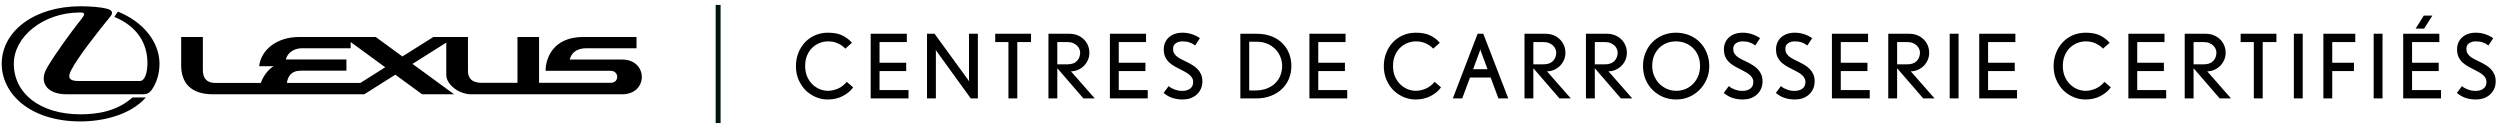 <svg width="508" height="26" viewBox="0 0 508 26" fill="none" xmlns="http://www.w3.org/2000/svg">
<g clip-path="url(#clip0_2009_680)">
<path d="M23.953 2.361L23.238 3.434C28.027 5.402 29.96 8.978 29.96 12.808C29.96 14.725 29.442 16.455 28.432 16.455H15.879C14.168 16.455 13.659 15.847 14.428 14.325C15.803 11.617 19.915 6.435 22.45 3.316C22.82 2.859 23.123 2.144 21.793 1.789C20.432 1.424 18.231 1.274 16.366 1.274C6.929 1.274 0.35 6.38 0.35 12.959C0.35 19.015 6.056 24.672 16.347 24.672C20.895 24.672 26.469 23.393 29.634 19.809H26.907C23.827 22.591 19.805 23.229 16.369 23.229C8.065 23.229 2.809 18.916 2.809 12.962C2.809 7.467 8.761 2.536 16.268 2.536C17.166 2.536 17.459 2.73 16.509 3.908C14.59 6.292 11.159 11.012 9.549 13.78C7.822 16.745 9.585 19.155 13.462 19.155H29.163C30.132 19.155 30.686 18.602 31.25 17.6C31.704 16.797 32.41 15.168 32.41 12.962C32.41 8.499 29.062 4.398 23.956 2.363L23.953 2.361ZM126.414 12.099H115.767C116.112 10.739 117.171 9.802 119.154 9.802H129.341V7.516H118.51C112.336 7.516 110.866 11.905 110.866 14.385H124.054C125.864 14.385 125.864 16.825 124.117 16.825C122.371 16.825 109.538 16.83 109.538 16.83V7.516H105.15V16.83H97.864C95.912 16.83 95.091 15.894 95.091 14.446V7.516H88.057L81.768 11.475L76.347 7.516H60.753C56.238 7.516 53.029 10.153 52.657 13.452H55.586C54.404 14.213 53.5 15.467 52.996 16.852H43.772C42.034 16.852 41.221 15.946 41.221 14.246V7.516H36.813V13.238C36.813 16.871 38.798 19.157 43.266 19.157H74.015L80.331 15.177L85.776 19.157H92.271L83.819 12.981L90.683 8.658V15.198C90.683 17.227 93.311 19.157 95.701 19.157H126.431C131.77 19.157 131.737 12.099 126.409 12.099H126.414ZM73.232 16.849H58.308C58.461 15.601 59.107 14.361 61.141 14.361H70.392V12.086H58.08C58.294 11.144 59.252 9.805 61.47 9.805H71.255V8.54L78.278 13.671L73.232 16.849Z" fill="black"/>
</g>
<path d="M145.924 25V1" stroke="#00140B" stroke-miterlimit="10"/>
<path d="M173.362 17.75C172.858 18.458 172.156 19.046 171.256 19.514C170.368 19.982 169.342 20.216 168.178 20.216C167.374 20.216 166.588 20.06 165.82 19.748C165.052 19.424 164.362 18.974 163.75 18.398C163.15 17.81 162.664 17.096 162.292 16.256C161.92 15.416 161.734 14.474 161.734 13.43C161.734 12.482 161.896 11.594 162.22 10.766C162.544 9.938 162.994 9.218 163.57 8.606C164.146 7.994 164.83 7.514 165.622 7.166C166.426 6.818 167.302 6.644 168.25 6.644C169.438 6.644 170.41 6.83 171.166 7.202C171.934 7.574 172.582 8.072 173.11 8.696L171.778 9.884C171.322 9.416 170.806 9.056 170.23 8.804C169.654 8.54 169.006 8.408 168.286 8.408C167.65 8.408 167.044 8.528 166.468 8.768C165.904 9.008 165.406 9.344 164.974 9.776C164.554 10.208 164.218 10.73 163.966 11.342C163.726 11.954 163.606 12.638 163.606 13.394C163.606 14.246 163.75 14.99 164.038 15.626C164.326 16.25 164.692 16.772 165.136 17.192C165.592 17.612 166.09 17.93 166.63 18.146C167.182 18.35 167.71 18.452 168.214 18.452C168.85 18.452 169.51 18.314 170.194 18.038C170.878 17.762 171.502 17.294 172.066 16.634L173.362 17.75ZM184.608 20H176.922V6.86H184.266V8.552H178.722V12.746H184.14V14.438H178.722V18.308H184.608V20ZM198.703 20H197.263L190.369 10.478C190.333 10.418 190.285 10.346 190.225 10.262C190.165 10.166 190.135 10.118 190.135 10.118C190.135 10.118 190.141 10.172 190.153 10.28C190.165 10.388 190.171 10.478 190.171 10.55V20H188.371V6.86H189.901L196.705 16.202C196.765 16.274 196.819 16.358 196.867 16.454C196.915 16.538 196.939 16.58 196.939 16.58C196.939 16.58 196.933 16.532 196.921 16.436C196.909 16.328 196.903 16.232 196.903 16.148V6.86H198.703V20ZM209.503 8.552H206.713V20H204.913V8.552H202.231V6.86H209.503V8.552ZM222.459 20H220.155L214.845 13.862V20H213.045V6.86H217.293C217.905 6.86 218.457 6.962 218.949 7.166C219.453 7.37 219.885 7.652 220.245 8.012C220.605 8.36 220.881 8.768 221.073 9.236C221.265 9.704 221.361 10.202 221.361 10.73C221.361 11.258 221.259 11.75 221.055 12.206C220.851 12.662 220.575 13.064 220.227 13.412C219.879 13.748 219.477 14.012 219.021 14.204C218.577 14.396 218.109 14.492 217.617 14.492L222.459 20ZM219.489 10.658C219.489 10.43 219.435 10.196 219.327 9.956C219.231 9.704 219.075 9.476 218.859 9.272C218.655 9.068 218.397 8.9 218.085 8.768C217.773 8.624 217.401 8.552 216.969 8.552H214.845V13.07H216.933C217.749 13.07 218.379 12.848 218.823 12.404C219.267 11.948 219.489 11.366 219.489 10.658ZM233.217 20H225.531V6.86H232.875V8.552H227.331V12.746H232.749V14.438H227.331V18.308H233.217V20ZM244.325 16.526C244.325 17.114 244.217 17.636 244.001 18.092C243.785 18.548 243.491 18.938 243.119 19.262C242.759 19.574 242.333 19.814 241.841 19.982C241.361 20.138 240.845 20.216 240.293 20.216C239.621 20.216 238.961 20.12 238.313 19.928C237.677 19.736 237.053 19.388 236.441 18.884L237.467 17.498C237.647 17.654 237.845 17.792 238.061 17.912C238.289 18.032 238.523 18.134 238.763 18.218C239.003 18.302 239.243 18.368 239.483 18.416C239.735 18.452 239.975 18.47 240.203 18.47C240.875 18.47 241.415 18.32 241.823 18.02C242.243 17.72 242.453 17.258 242.453 16.634C242.453 16.358 242.393 16.112 242.273 15.896C242.153 15.668 241.991 15.464 241.787 15.284C241.595 15.092 241.361 14.918 241.085 14.762C240.821 14.606 240.545 14.456 240.257 14.312C239.789 14.072 239.327 13.832 238.871 13.592C238.427 13.352 238.025 13.076 237.665 12.764C237.305 12.44 237.017 12.062 236.801 11.63C236.585 11.186 236.477 10.652 236.477 10.028C236.477 9.548 236.561 9.104 236.729 8.696C236.909 8.276 237.161 7.916 237.485 7.616C237.821 7.304 238.223 7.064 238.691 6.896C239.159 6.728 239.687 6.644 240.275 6.644C240.935 6.644 241.559 6.74 242.147 6.932C242.747 7.124 243.305 7.4 243.821 7.76L242.849 9.236C242.441 8.936 242.045 8.726 241.661 8.606C241.277 8.474 240.809 8.408 240.257 8.408C239.741 8.408 239.297 8.534 238.925 8.786C238.553 9.038 238.367 9.416 238.367 9.92C238.367 10.28 238.439 10.586 238.583 10.838C238.739 11.09 238.943 11.318 239.195 11.522C239.459 11.714 239.765 11.9 240.113 12.08C240.461 12.248 240.839 12.434 241.247 12.638C241.619 12.818 241.985 13.022 242.345 13.25C242.717 13.466 243.047 13.73 243.335 14.042C243.635 14.342 243.875 14.696 244.055 15.104C244.235 15.5 244.325 15.974 244.325 16.526ZM262.407 13.394C262.407 14.306 262.245 15.164 261.921 15.968C261.597 16.772 261.123 17.474 260.499 18.074C259.887 18.662 259.137 19.13 258.249 19.478C257.361 19.826 256.353 20 255.225 20H252.039V6.86H255.387C256.503 6.86 257.499 7.034 258.375 7.382C259.251 7.718 259.983 8.186 260.571 8.786C261.171 9.374 261.627 10.064 261.939 10.856C262.251 11.648 262.407 12.494 262.407 13.394ZM260.535 13.412C260.535 12.74 260.409 12.11 260.157 11.522C259.917 10.922 259.569 10.4 259.113 9.956C258.669 9.5 258.129 9.14 257.493 8.876C256.857 8.612 256.143 8.48 255.351 8.48H253.839V18.38H255.009C255.981 18.38 256.815 18.236 257.511 17.948C258.207 17.66 258.777 17.282 259.221 16.814C259.677 16.346 260.007 15.818 260.211 15.23C260.427 14.63 260.535 14.024 260.535 13.412ZM273.758 20H266.072V6.86H273.416V8.552H267.872V12.746H273.29V14.438H267.872V18.308H273.758V20ZM292.817 17.75C292.313 18.458 291.611 19.046 290.711 19.514C289.823 19.982 288.797 20.216 287.633 20.216C286.829 20.216 286.043 20.06 285.275 19.748C284.507 19.424 283.817 18.974 283.205 18.398C282.605 17.81 282.119 17.096 281.747 16.256C281.375 15.416 281.189 14.474 281.189 13.43C281.189 12.482 281.351 11.594 281.675 10.766C281.999 9.938 282.449 9.218 283.025 8.606C283.601 7.994 284.285 7.514 285.077 7.166C285.881 6.818 286.757 6.644 287.705 6.644C288.893 6.644 289.865 6.83 290.621 7.202C291.389 7.574 292.037 8.072 292.565 8.696L291.233 9.884C290.777 9.416 290.261 9.056 289.685 8.804C289.109 8.54 288.461 8.408 287.741 8.408C287.105 8.408 286.499 8.528 285.923 8.768C285.359 9.008 284.861 9.344 284.429 9.776C284.009 10.208 283.673 10.73 283.421 11.342C283.181 11.954 283.061 12.638 283.061 13.394C283.061 14.246 283.205 14.99 283.493 15.626C283.781 16.25 284.147 16.772 284.591 17.192C285.047 17.612 285.545 17.93 286.085 18.146C286.637 18.35 287.165 18.452 287.669 18.452C288.305 18.452 288.965 18.314 289.649 18.038C290.333 17.762 290.957 17.294 291.521 16.634L292.817 17.75ZM306.481 20H304.483L302.899 15.752H298.705L297.121 20H295.213L300.253 6.86H301.405L306.481 20ZM302.269 14.06L300.901 10.388C300.877 10.316 300.853 10.238 300.829 10.154C300.805 10.07 300.793 10.028 300.793 10.028C300.793 10.028 300.781 10.07 300.757 10.154C300.745 10.238 300.727 10.31 300.703 10.37L299.335 14.06H302.269ZM319.192 20H316.888L311.578 13.862V20H309.778V6.86H314.026C314.638 6.86 315.19 6.962 315.682 7.166C316.186 7.37 316.618 7.652 316.978 8.012C317.338 8.36 317.614 8.768 317.806 9.236C317.998 9.704 318.094 10.202 318.094 10.73C318.094 11.258 317.992 11.75 317.788 12.206C317.584 12.662 317.308 13.064 316.96 13.412C316.612 13.748 316.21 14.012 315.754 14.204C315.31 14.396 314.842 14.492 314.35 14.492L319.192 20ZM316.222 10.658C316.222 10.43 316.168 10.196 316.06 9.956C315.964 9.704 315.808 9.476 315.592 9.272C315.388 9.068 315.13 8.9 314.818 8.768C314.506 8.624 314.134 8.552 313.702 8.552H311.578V13.07H313.666C314.482 13.07 315.112 12.848 315.556 12.404C316 11.948 316.222 11.366 316.222 10.658ZM331.678 20H329.374L324.064 13.862V20H322.264V6.86H326.512C327.124 6.86 327.676 6.962 328.168 7.166C328.672 7.37 329.104 7.652 329.464 8.012C329.824 8.36 330.1 8.768 330.292 9.236C330.484 9.704 330.58 10.202 330.58 10.73C330.58 11.258 330.478 11.75 330.274 12.206C330.07 12.662 329.794 13.064 329.446 13.412C329.098 13.748 328.696 14.012 328.24 14.204C327.796 14.396 327.328 14.492 326.836 14.492L331.678 20ZM328.708 10.658C328.708 10.43 328.654 10.196 328.546 9.956C328.45 9.704 328.294 9.476 328.078 9.272C327.874 9.068 327.616 8.9 327.304 8.768C326.992 8.624 326.62 8.552 326.188 8.552H324.064V13.07H326.152C326.968 13.07 327.598 12.848 328.042 12.404C328.486 11.948 328.708 11.366 328.708 10.658ZM347.323 13.43C347.323 14.39 347.143 15.284 346.783 16.112C346.435 16.928 345.955 17.642 345.343 18.254C344.743 18.866 344.035 19.346 343.219 19.694C342.403 20.042 341.533 20.216 340.609 20.216C339.673 20.216 338.791 20.048 337.963 19.712C337.147 19.364 336.433 18.89 335.821 18.29C335.209 17.69 334.729 16.976 334.381 16.148C334.033 15.308 333.859 14.39 333.859 13.394C333.859 12.434 334.027 11.546 334.363 10.73C334.699 9.902 335.161 9.188 335.749 8.588C336.349 7.976 337.057 7.502 337.873 7.166C338.689 6.818 339.571 6.644 340.519 6.644C341.539 6.644 342.463 6.818 343.291 7.166C344.131 7.514 344.845 7.994 345.433 8.606C346.033 9.218 346.495 9.938 346.819 10.766C347.155 11.594 347.323 12.482 347.323 13.43ZM345.451 13.358C345.451 12.65 345.331 11.996 345.091 11.396C344.851 10.784 344.515 10.262 344.083 9.83C343.651 9.386 343.129 9.038 342.517 8.786C341.917 8.534 341.257 8.408 340.537 8.408C339.829 8.408 339.175 8.534 338.575 8.786C337.987 9.038 337.483 9.386 337.063 9.83C336.643 10.262 336.313 10.784 336.073 11.396C335.845 12.008 335.731 12.674 335.731 13.394C335.731 14.126 335.863 14.804 336.127 15.428C336.391 16.04 336.745 16.574 337.189 17.03C337.645 17.474 338.167 17.822 338.755 18.074C339.343 18.326 339.961 18.452 340.609 18.452C341.257 18.452 341.869 18.338 342.445 18.11C343.033 17.87 343.549 17.528 343.993 17.084C344.437 16.64 344.791 16.106 345.055 15.482C345.319 14.858 345.451 14.15 345.451 13.358ZM358.149 16.526C358.149 17.114 358.041 17.636 357.825 18.092C357.609 18.548 357.315 18.938 356.943 19.262C356.583 19.574 356.157 19.814 355.665 19.982C355.185 20.138 354.669 20.216 354.117 20.216C353.445 20.216 352.785 20.12 352.137 19.928C351.501 19.736 350.877 19.388 350.265 18.884L351.291 17.498C351.471 17.654 351.669 17.792 351.885 17.912C352.113 18.032 352.347 18.134 352.587 18.218C352.827 18.302 353.067 18.368 353.307 18.416C353.559 18.452 353.799 18.47 354.027 18.47C354.699 18.47 355.239 18.32 355.647 18.02C356.067 17.72 356.277 17.258 356.277 16.634C356.277 16.358 356.217 16.112 356.097 15.896C355.977 15.668 355.815 15.464 355.611 15.284C355.419 15.092 355.185 14.918 354.909 14.762C354.645 14.606 354.369 14.456 354.081 14.312C353.613 14.072 353.151 13.832 352.695 13.592C352.251 13.352 351.849 13.076 351.489 12.764C351.129 12.44 350.841 12.062 350.625 11.63C350.409 11.186 350.301 10.652 350.301 10.028C350.301 9.548 350.385 9.104 350.553 8.696C350.733 8.276 350.985 7.916 351.309 7.616C351.645 7.304 352.047 7.064 352.515 6.896C352.983 6.728 353.511 6.644 354.099 6.644C354.759 6.644 355.383 6.74 355.971 6.932C356.571 7.124 357.129 7.4 357.645 7.76L356.673 9.236C356.265 8.936 355.869 8.726 355.485 8.606C355.101 8.474 354.633 8.408 354.081 8.408C353.565 8.408 353.121 8.534 352.749 8.786C352.377 9.038 352.191 9.416 352.191 9.92C352.191 10.28 352.263 10.586 352.407 10.838C352.563 11.09 352.767 11.318 353.019 11.522C353.283 11.714 353.589 11.9 353.937 12.08C354.285 12.248 354.663 12.434 355.071 12.638C355.443 12.818 355.809 13.022 356.169 13.25C356.541 13.466 356.871 13.73 357.159 14.042C357.459 14.342 357.699 14.696 357.879 15.104C358.059 15.5 358.149 15.974 358.149 16.526ZM368.737 16.526C368.737 17.114 368.629 17.636 368.413 18.092C368.197 18.548 367.903 18.938 367.531 19.262C367.171 19.574 366.745 19.814 366.253 19.982C365.773 20.138 365.257 20.216 364.705 20.216C364.033 20.216 363.373 20.12 362.725 19.928C362.089 19.736 361.465 19.388 360.853 18.884L361.879 17.498C362.059 17.654 362.257 17.792 362.473 17.912C362.701 18.032 362.935 18.134 363.175 18.218C363.415 18.302 363.655 18.368 363.895 18.416C364.147 18.452 364.387 18.47 364.615 18.47C365.287 18.47 365.827 18.32 366.235 18.02C366.655 17.72 366.865 17.258 366.865 16.634C366.865 16.358 366.805 16.112 366.685 15.896C366.565 15.668 366.403 15.464 366.199 15.284C366.007 15.092 365.773 14.918 365.497 14.762C365.233 14.606 364.957 14.456 364.669 14.312C364.201 14.072 363.739 13.832 363.283 13.592C362.839 13.352 362.437 13.076 362.077 12.764C361.717 12.44 361.429 12.062 361.213 11.63C360.997 11.186 360.889 10.652 360.889 10.028C360.889 9.548 360.973 9.104 361.141 8.696C361.321 8.276 361.573 7.916 361.897 7.616C362.233 7.304 362.635 7.064 363.103 6.896C363.571 6.728 364.099 6.644 364.687 6.644C365.347 6.644 365.971 6.74 366.559 6.932C367.159 7.124 367.717 7.4 368.233 7.76L367.261 9.236C366.853 8.936 366.457 8.726 366.073 8.606C365.689 8.474 365.221 8.408 364.669 8.408C364.153 8.408 363.709 8.534 363.337 8.786C362.965 9.038 362.779 9.416 362.779 9.92C362.779 10.28 362.851 10.586 362.995 10.838C363.151 11.09 363.355 11.318 363.607 11.522C363.871 11.714 364.177 11.9 364.525 12.08C364.873 12.248 365.251 12.434 365.659 12.638C366.031 12.818 366.397 13.022 366.757 13.25C367.129 13.466 367.459 13.73 367.747 14.042C368.047 14.342 368.287 14.696 368.467 15.104C368.647 15.5 368.737 15.974 368.737 16.526ZM379.93 20H372.244V6.86H379.588V8.552H374.044V12.746H379.462V14.438H374.044V18.308H379.93V20ZM393.108 20H390.804L385.494 13.862V20H383.694V6.86H387.942C388.554 6.86 389.106 6.962 389.598 7.166C390.102 7.37 390.534 7.652 390.894 8.012C391.254 8.36 391.53 8.768 391.722 9.236C391.914 9.704 392.01 10.202 392.01 10.73C392.01 11.258 391.908 11.75 391.704 12.206C391.5 12.662 391.224 13.064 390.876 13.412C390.528 13.748 390.126 14.012 389.67 14.204C389.226 14.396 388.758 14.492 388.266 14.492L393.108 20ZM390.138 10.658C390.138 10.43 390.084 10.196 389.976 9.956C389.88 9.704 389.724 9.476 389.508 9.272C389.304 9.068 389.046 8.9 388.734 8.768C388.422 8.624 388.05 8.552 387.618 8.552H385.494V13.07H387.582C388.398 13.07 389.028 12.848 389.472 12.404C389.916 11.948 390.138 11.366 390.138 10.658ZM397.98 20H396.18V6.86H397.98V20ZM409.866 20H402.18V6.86H409.524V8.552H403.98V12.746H409.398V14.438H403.98V18.308H409.866V20ZM428.924 17.75C428.42 18.458 427.718 19.046 426.818 19.514C425.93 19.982 424.904 20.216 423.74 20.216C422.936 20.216 422.15 20.06 421.382 19.748C420.614 19.424 419.924 18.974 419.312 18.398C418.712 17.81 418.226 17.096 417.854 16.256C417.482 15.416 417.296 14.474 417.296 13.43C417.296 12.482 417.458 11.594 417.782 10.766C418.106 9.938 418.556 9.218 419.132 8.606C419.708 7.994 420.392 7.514 421.184 7.166C421.988 6.818 422.864 6.644 423.812 6.644C425 6.644 425.972 6.83 426.728 7.202C427.496 7.574 428.144 8.072 428.672 8.696L427.34 9.884C426.884 9.416 426.368 9.056 425.792 8.804C425.216 8.54 424.568 8.408 423.848 8.408C423.212 8.408 422.606 8.528 422.03 8.768C421.466 9.008 420.968 9.344 420.536 9.776C420.116 10.208 419.78 10.73 419.528 11.342C419.288 11.954 419.168 12.638 419.168 13.394C419.168 14.246 419.312 14.99 419.6 15.626C419.888 16.25 420.254 16.772 420.698 17.192C421.154 17.612 421.652 17.93 422.192 18.146C422.744 18.35 423.272 18.452 423.776 18.452C424.412 18.452 425.072 18.314 425.756 18.038C426.44 17.762 427.064 17.294 427.628 16.634L428.924 17.75ZM440.171 20H432.485V6.86H439.829V8.552H434.285V12.746H439.703V14.438H434.285V18.308H440.171V20ZM453.348 20H451.044L445.734 13.862V20H443.934V6.86H448.182C448.794 6.86 449.346 6.962 449.838 7.166C450.342 7.37 450.774 7.652 451.134 8.012C451.494 8.36 451.77 8.768 451.962 9.236C452.154 9.704 452.25 10.202 452.25 10.73C452.25 11.258 452.148 11.75 451.944 12.206C451.74 12.662 451.464 13.064 451.116 13.412C450.768 13.748 450.366 14.012 449.91 14.204C449.466 14.396 448.998 14.492 448.506 14.492L453.348 20ZM450.378 10.658C450.378 10.43 450.324 10.196 450.216 9.956C450.12 9.704 449.964 9.476 449.748 9.272C449.544 9.068 449.286 8.9 448.974 8.768C448.662 8.624 448.29 8.552 447.858 8.552H445.734V13.07H447.822C448.638 13.07 449.268 12.848 449.712 12.404C450.156 11.948 450.378 11.366 450.378 10.658ZM462.569 8.552H459.779V20H457.979V8.552H455.297V6.86H462.569V8.552ZM467.912 20H466.112V6.86H467.912V20ZM478.592 8.552H473.912V12.746H478.322V14.438H473.912V20H472.112V6.86H478.592V8.552ZM484.13 20H482.33V6.86H484.13V20ZM496.016 20H488.33V6.86H495.674V8.552H490.13V12.746H495.548V14.438H490.13V18.308H496.016V20ZM494.252 3.17L492.578 5.816H490.85L492.524 3.17H494.252ZM507.124 16.526C507.124 17.114 507.016 17.636 506.8 18.092C506.584 18.548 506.29 18.938 505.918 19.262C505.558 19.574 505.132 19.814 504.64 19.982C504.16 20.138 503.644 20.216 503.092 20.216C502.42 20.216 501.76 20.12 501.112 19.928C500.476 19.736 499.852 19.388 499.24 18.884L500.266 17.498C500.446 17.654 500.644 17.792 500.86 17.912C501.088 18.032 501.322 18.134 501.562 18.218C501.802 18.302 502.042 18.368 502.282 18.416C502.534 18.452 502.774 18.47 503.002 18.47C503.674 18.47 504.214 18.32 504.622 18.02C505.042 17.72 505.252 17.258 505.252 16.634C505.252 16.358 505.192 16.112 505.072 15.896C504.952 15.668 504.79 15.464 504.586 15.284C504.394 15.092 504.16 14.918 503.884 14.762C503.62 14.606 503.344 14.456 503.056 14.312C502.588 14.072 502.126 13.832 501.67 13.592C501.226 13.352 500.824 13.076 500.464 12.764C500.104 12.44 499.816 12.062 499.6 11.63C499.384 11.186 499.276 10.652 499.276 10.028C499.276 9.548 499.36 9.104 499.528 8.696C499.708 8.276 499.96 7.916 500.284 7.616C500.62 7.304 501.022 7.064 501.49 6.896C501.958 6.728 502.486 6.644 503.074 6.644C503.734 6.644 504.358 6.74 504.946 6.932C505.546 7.124 506.104 7.4 506.62 7.76L505.648 9.236C505.24 8.936 504.844 8.726 504.46 8.606C504.076 8.474 503.608 8.408 503.056 8.408C502.54 8.408 502.096 8.534 501.724 8.786C501.352 9.038 501.166 9.416 501.166 9.92C501.166 10.28 501.238 10.586 501.382 10.838C501.538 11.09 501.742 11.318 501.994 11.522C502.258 11.714 502.564 11.9 502.912 12.08C503.26 12.248 503.638 12.434 504.046 12.638C504.418 12.818 504.784 13.022 505.144 13.25C505.516 13.466 505.846 13.73 506.134 14.042C506.434 14.342 506.674 14.696 506.854 15.104C507.034 15.5 507.124 15.974 507.124 16.526Z" fill="black"/>
<defs>
<clipPath id="clip0_2009_680">
<rect width="130.847" height="24" fill="white" transform="translate(0.076 1)"/>
</clipPath>
</defs>
</svg>
